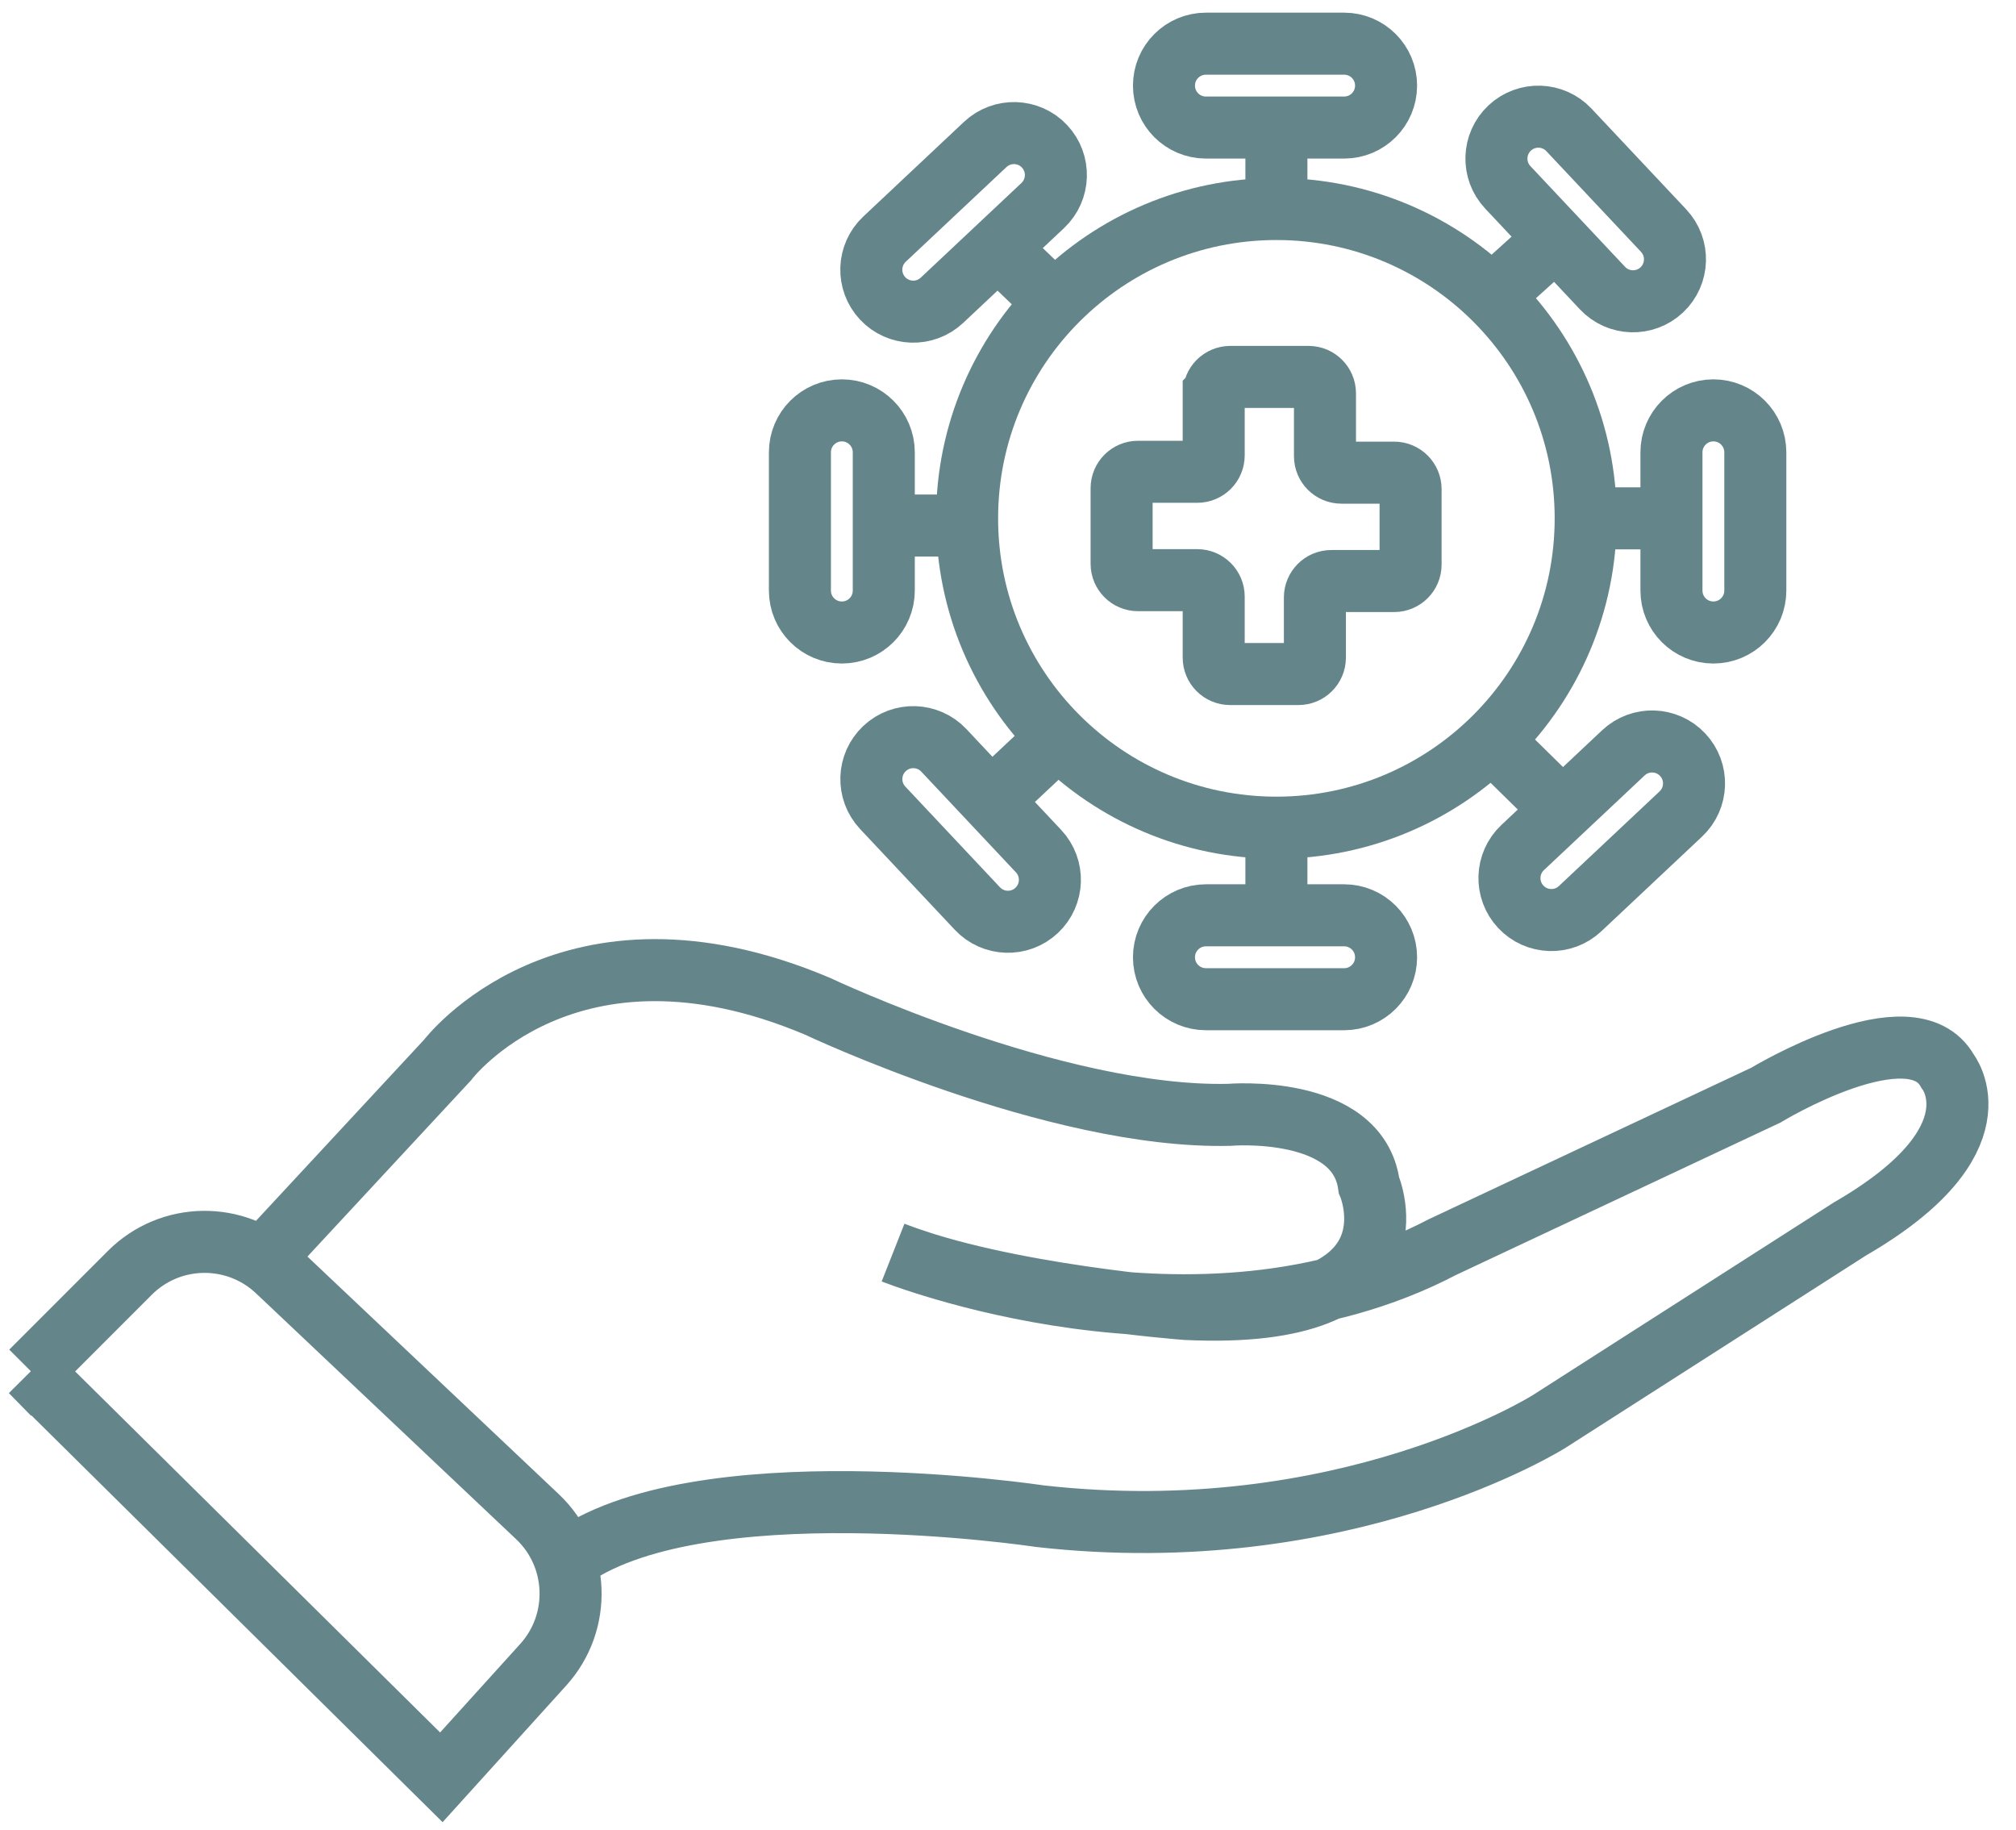 <svg xmlns="http://www.w3.org/2000/svg" fill="none" viewBox="0 0 65 59" height="59" width="65">
<path stroke-miterlimit="10" stroke-width="2" stroke="#64868B" d="M39.132 12.686V14.679C39.132 14.972 38.895 15.209 38.603 15.209H36.693C36.4 15.209 36.163 15.446 36.163 15.739V18.174C36.163 18.466 36.4 18.703 36.693 18.703H38.603C38.895 18.703 39.132 18.94 39.132 19.233V21.199C39.132 21.491 39.369 21.729 39.662 21.729H41.865C42.158 21.729 42.395 21.491 42.395 21.199V19.261C42.395 18.968 42.632 18.731 42.924 18.731H44.95C45.243 18.731 45.48 18.494 45.48 18.201V15.767C45.48 15.474 45.243 15.237 44.95 15.237H43.25C42.957 15.237 42.72 15 42.72 14.707V12.681C42.72 12.388 42.483 12.151 42.19 12.151H39.667C39.374 12.151 39.137 12.388 39.137 12.681L39.132 12.686Z"></path>
<path stroke-miterlimit="10" stroke-width="2" stroke="#64868B" d="M1 44.21L14.23 57.296L17.515 53.666C18.76 52.291 18.677 50.167 17.329 48.894L8.942 40.967C7.599 39.698 5.489 39.726 4.183 41.036L1.005 44.215L1 44.21Z"></path>
<path stroke-miterlimit="10" stroke-width="2" stroke="#64868B" d="M8.468 40.595L14.425 34.177C14.425 34.177 18.3 29.038 26.349 32.435C26.349 32.435 34.03 36.069 39.63 35.939C39.63 35.939 43.775 35.586 44.137 38.202C44.137 38.202 46.028 42.565 38.249 42.198C38.249 42.198 32.339 41.761 28.798 40.381C28.798 40.381 38.658 44.317 46.512 40.2L56.93 35.307C56.93 35.307 61.633 32.449 62.794 34.531C62.794 34.531 64.588 36.761 59.644 39.619L49.95 45.823C49.95 45.823 43.361 49.991 33.519 48.876C33.519 48.876 22.38 47.189 18.235 50.335"></path>
<path stroke-miterlimit="10" stroke-width="2" stroke="#64868B" d="M41.154 26.682C46.661 26.682 51.126 22.217 51.126 16.71C51.126 11.202 46.661 6.738 41.154 6.738C35.646 6.738 31.181 11.202 31.181 16.71C31.181 22.217 35.646 26.682 41.154 26.682Z"></path>
<path stroke-miterlimit="10" stroke-width="2" stroke="#64868B" d="M32.12 7.941L34.128 9.87"></path>
<path stroke-miterlimit="10" stroke-width="2" stroke="#64868B" d="M41.154 4.084V6.737"></path>
<path stroke-miterlimit="10" stroke-width="2" stroke="#64868B" d="M50.201 7.653L48.096 9.554"></path>
<path stroke-miterlimit="10" stroke-width="2" stroke="#64868B" d="M53.891 16.71H51.126"></path>
<path stroke-miterlimit="10" stroke-width="2" stroke="#64868B" d="M50.243 25.98L48.092 23.866"></path>
<path stroke-miterlimit="10" stroke-width="2" stroke="#64868B" d="M41.154 29.465V26.677"></path>
<path stroke-miterlimit="10" stroke-width="2" stroke="#64868B" d="M32.078 25.692L34.118 23.778"></path>
<path stroke-miterlimit="10" stroke-width="2" stroke="#64868B" d="M28.184 16.942H31.186"></path>
<path stroke-miterlimit="10" stroke-width="2" stroke="#64868B" d="M28.495 14.581C28.495 13.835 27.89 13.229 27.143 13.229C26.396 13.229 25.791 13.835 25.791 14.581V19.038C25.791 19.785 26.396 20.39 27.143 20.39C27.89 20.39 28.495 19.785 28.495 19.038V14.581Z"></path>
<path stroke-miterlimit="10" stroke-width="2" stroke="#64868B" d="M56.595 14.581C56.595 13.835 55.99 13.229 55.243 13.229C54.496 13.229 53.891 13.835 53.891 14.581V19.038C53.891 19.785 54.496 20.39 55.243 20.39C55.99 20.39 56.595 19.785 56.595 19.038V14.581Z"></path>
<path stroke-miterlimit="10" stroke-width="2" stroke="#64868B" d="M43.338 4.112C44.085 4.112 44.69 3.507 44.69 2.76C44.69 2.013 44.085 1.408 43.338 1.408L38.882 1.408C38.135 1.408 37.529 2.013 37.529 2.76C37.529 3.507 38.135 4.112 38.882 4.112H43.338Z"></path>
<path stroke-miterlimit="10" stroke-width="2" stroke="#64868B" d="M43.338 32.212C44.085 32.212 44.69 31.606 44.69 30.86C44.69 30.113 44.085 29.507 43.338 29.507H38.882C38.135 29.507 37.529 30.113 37.529 30.86C37.529 31.606 38.135 32.212 38.882 32.212H43.338Z"></path>
<path stroke-miterlimit="10" stroke-width="2" stroke="#64868B" d="M51.667 9.287C52.178 9.831 53.034 9.857 53.578 9.346C54.123 8.834 54.149 7.979 53.638 7.434L50.585 4.187C50.074 3.643 49.218 3.617 48.674 4.128C48.13 4.64 48.103 5.496 48.615 6.04L51.667 9.287Z"></path>
<path stroke-miterlimit="10" stroke-width="2" stroke="#64868B" d="M31.513 29.289C32.025 29.833 32.881 29.86 33.425 29.348C33.969 28.837 33.995 27.981 33.484 27.437L30.432 24.19C29.92 23.646 29.064 23.619 28.52 24.131C27.976 24.642 27.95 25.498 28.461 26.042L31.513 29.289Z"></path>
<path stroke-miterlimit="10" stroke-width="2" stroke="#64868B" d="M33.618 6.628C34.162 6.116 34.189 5.26 33.677 4.716C33.166 4.172 32.31 4.146 31.766 4.657L28.519 7.709C27.975 8.221 27.948 9.077 28.46 9.621C28.971 10.165 29.827 10.191 30.371 9.68L33.618 6.628Z"></path>
<path stroke-miterlimit="10" stroke-width="2" stroke="#64868B" d="M54.193 26.241C54.737 25.729 54.764 24.873 54.252 24.329C53.741 23.785 52.885 23.758 52.341 24.27L49.094 27.322C48.55 27.834 48.523 28.689 49.035 29.234C49.546 29.778 50.402 29.804 50.946 29.293L54.193 26.241Z"></path>
</svg>
